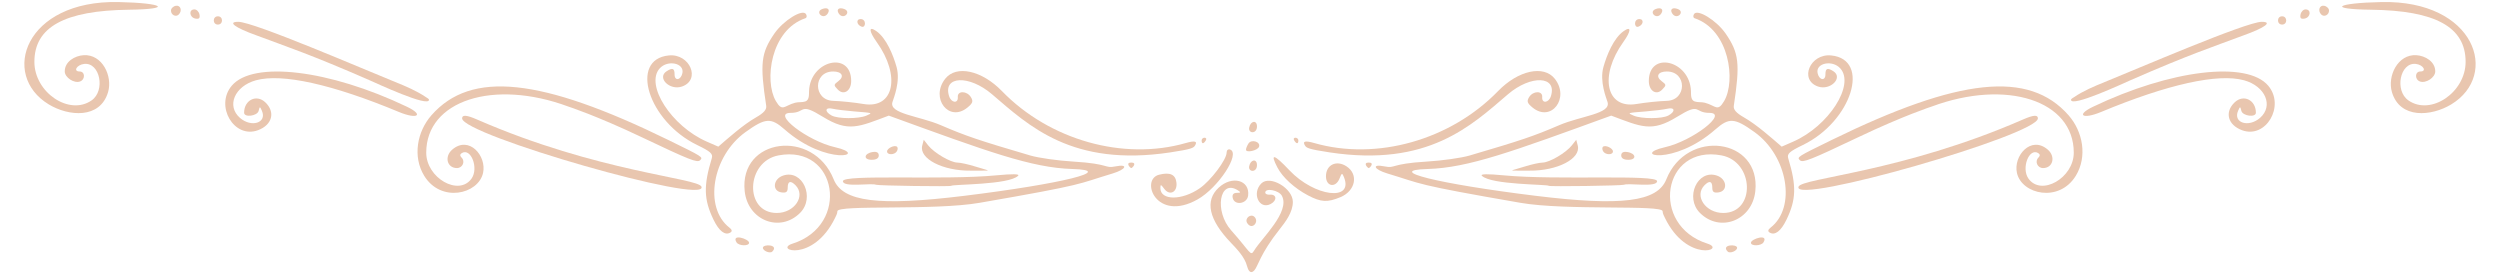 <?xml version="1.0" encoding="UTF-8" standalone="no"?><svg xmlns="http://www.w3.org/2000/svg" xmlns:xlink="http://www.w3.org/1999/xlink" fill="#e9c6af" height="560.3" preserveAspectRatio="xMidYMid meet" version="1" viewBox="-49.7 -4.1 5099.4 560.3" width="5099.4" zoomAndPan="magnify"><g><g id="change1_2"><path d="M2523.078,370.079c-20.061,20.061-4.232,54.408,19.275,41.827c13.483-7.216,12.122-20.122-1.995-18.928 c-5.084,0.43-9.244-1.47-9.244-4.221c0-10.206,27.83-4.848,33.919,6.529c17.541,32.775-41.368,86.441-56.625,111.74 c-7.714,12.791-7.128,3.104-46.654-41.063c-35.053-39.17-24.192-105.671,13.376-81.902c6.656,4.211,6.268,5.166-2.123,5.236 c-6.723,0.056-9.609,3.484-8.366,9.936c3.207,16.651,29.532,12.885,31.56-4.515c3.688-31.66-32.884-41.367-60.15-15.966 c-28.61,26.654-20.12,65.232,24.636,111.946c12.678,13.233,28.609,29.774,33.234,47.928c2.042,8.016,6.886,17.607,14.819,8.866 c7.753-8.543,11.683-33.49,51.369-83.497c12.38-15.599,27.29-35.146,27.29-56.295 C2587.4,379.907,2540.615,352.543,2523.078,370.079z" fill="inherit"/></g><g id="change1_3"><path d="M2509.234,438.423c-7.765-7.765-20.811,2.998-15.01,12.383C2503.824,466.339,2519.42,448.61,2509.234,438.423z" fill="inherit"/></g><g id="change1_4"><path d="M2459.347,300.883c-3.87-1.373-7.036,1.387-7.036,6.133c0,14.486-32.064,57.137-54.798,72.892 c-36.468,25.272-80.289,25.14-80.289-0.242c0-8.128,0.976-7.986,7.629,1.113c11.175,15.283,27.384,7.265,25.113-12.423 c-1.913-16.583-13.118-21.693-35.333-16.118c-39.297,9.863-6.164,97.703,78.183,50.56 C2435.546,378.915,2481.382,308.702,2459.347,300.883z" fill="inherit"/></g><g id="change1_5"><path d="M2696.926,335.241c-20.654-13.533-41.984-3.246-41.984,20.248c0,21.165,20.064,24.303,27.761,4.342 c4.407-11.428,5.28-11.682,8.944-2.604c20.25,50.167-60.172,40.044-111.284-14.007c-31.84-33.671-40.067-35.565-24.424-5.623 c10.551,20.196,34.814,42.319,62.334,56.838c26.509,13.985,39.689,14.701,66.257,3.6 C2715.253,385.197,2721.886,351.596,2696.926,335.241z" fill="inherit"/></g><g id="change1_6"><path d="M2498.333,334.969c-2.388,12.31,15.891,13.649,15.891-2.343C2514.224,318.91,2501.071,320.849,2498.333,334.969z" fill="inherit"/></g><g id="change1_7"><path d="M2518.471,295.106c3.361-10.205-15.647-15.879-21.616-6.452c-2.736,4.321-5.016,9.932-5.061,12.469 C2491.658,308.4,2515.893,302.934,2518.471,295.106z" fill="inherit"/></g><g id="change1_8"><path d="M2514.222,253.826c0-13.717-13.153-11.778-15.891,2.343C2495.943,268.479,2514.222,269.818,2514.222,253.826z" fill="inherit"/></g><g id="change1_1"><path d="M3474.458,509.072c4.509,4.509,19.15-1.392,19.15-7.719C3493.608,493.219,3459.873,494.487,3474.458,509.072z" fill="inherit"/><path d="M3627.787,291.642c99.478-48.152,139.377-174.586,57.646-182.669c-42.92-4.244-65.836,49.775-26.891,63.39 c25.229,8.82,52.062-18.073,31.214-31.285c-11.972-7.587-16.032-5.879-16.032,6.744c0,14.116-13.191,11.586-16.032-3.075 c-3.939-20.32,30.16-27.248,46.305-9.408c30.407,33.599-23.767,117.933-95.995,149.44l-23.508,10.254 c-19.653-16.929-50.646-44.718-76.851-59.615c-15.871-9.024-21.991-15.984-20.823-23.686 c13.072-86.245,10.654-107.654-16.644-147.329c-18.433-26.792-57.596-50.935-64.5-39.763c-2.265,3.664-1.769,7.454,1.101,8.423 c71.437,24.118,84.322,127.984,60.419,168.852c-13.598,23.242-17.013,9.426-39.432,3.547c-6.781-1.779-14.129-0.406-20.625-2.577 c-8.619-2.879-7.416-14.1-7.713-21.559c-2.493-62.509-85.932-82.113-85.932-20.19c0,20.022,15.043,29.907,27.018,17.753 c9.007-9.142,8.958-10.163-0.846-17.435c-12.936-9.595-7.482-19.731,10.616-19.731c41.296,0,41.098,58.729-0.203,59.894 c-15.479,0.437-43.34,3.337-61.915,6.445c-61.965,10.368-76.27-57.253-26.736-126.387c16.34-22.805,16.702-33.476,0.759-22.309 c-20.601,14.43-34.473,49.002-41.306,73.275c-8.266,29.365,5.984,63.505,8.447,71.502c7.4,24.031-54.636,28.19-98.764,47.172 c-51.383,22.103-77.056,30.793-182.573,61.795c-16.83,4.945-56.09,10.503-87.244,12.352c-76.789,4.557-62.636,14.598-86.795,9.766 c-26.438-5.287-21.514,6.177,6.23,14.507c74.183,22.272,50.38,21.586,271.581,59.89c93.573,16.203,289.874,3.359,289.874,17.171 c0,4.676,2.801,9.681,4.788,13.753c45.067,92.329,125.922,64.717,86.676,52.309c-118.161-37.366-91.938-202.625,28.564-180.019 c66.959,12.562,70.165,117.478,3.59,117.478c-36.208,0-59.728-35.032-38.064-56.695c10.01-10.011,15.76-8.225,15.76,4.894 c0,8.861,3.031,11.218,12.664,9.85c19.726-2.802,17.288-27.463-3.398-34.357c-39.503-13.168-65.76,44.888-34.458,76.19 c40.98,40.98,106.495,15.357,112.928-44.167c11.736-108.599-139.719-128.846-181.511-24.265 c-18.322,45.849-91.417,55.053-266.457,33.554c-199.31-24.48-310.682-52.112-220.455-54.697 c83.129-2.381,172.551-35.406,374.519-108.871c61.258,22.92,82.44,34.501,134.164,2.575c49.876-30.785,33.701-8.177,66.005-8.177 c39.966,0-34.311,57.393-90.718,70.097c-71.251,16.047,17.025,39.249,103.082-36.351c27.886-24.497,39.113-23.735,79.696,5.41 c68.098,48.904,85.746,153.904,32.771,194.98c-5.274,4.089-5.948,7.424-1.992,9.868c10.878,6.723,23.213-2.679,34.633-26.398 c19.696-40.908,20.472-68.806,3.47-124.734C3595.041,309.639,3600.01,305.087,3627.787,291.642z M3353.262,231.582 c-12.926,6.918-54.817,7.035-70.728,0.198c-13.319-5.724-13.992-5.494,25.329-8.661c17.027-1.372,36.656-3.832,43.622-5.466 C3366.993,214.013,3368.214,223.58,3353.262,231.582z" fill="inherit"/><path d="M3521.751,491.076c0,7.248,20.997,6.629,25.56-0.754C3558.854,471.646,3521.751,483.154,3521.751,491.076z" fill="inherit"/><path d="M3686.658,281.345c-70.827,34.636-71.364,34.977-65.014,41.326c5.749,5.749,20.687-0.139,119.619-47.154 c92.871-44.133,149.259-62.3,149.158-62.263c152.763-56.74,289.874-12.261,289.874,94.038c0,51.749-66.64,89.689-92.553,52.694 c-14.855-21.208,1.461-63.295,20.077-51.79c3.978,2.458,4.054,5.514,0.234,9.334c-7.807,7.807-1.759,21.194,9.576,21.194 c20.235,0,26.198-23.387,9.601-37.664c-34.249-29.463-70.722,13.009-62.828,47.75c9.918,43.65,86.148,61.07,120.063,5.607 c23.915-39.109,14.5-90.117-14.883-123.496C4088.901,139.262,3946.88,154.091,3686.658,281.345z" fill="inherit"/><path d="M4107.124,237.295c0-7.588-9.18-6.908-30.107,2.232c-246.575,107.695-452.223,119.324-458.232,137.361 C3606.072,415.029,4107.124,271.111,4107.124,237.295z" fill="inherit"/><path d="M3262.83,372.75c9.489-3.965,67.543,6.039,67.543-7.293c0-14.54-205.116-1.627-312.388-11.869 c-33.9-3.237-48.795-2.968-45.029,0.814c18.722,18.794,133.276,17.221,136.584,20.529 C3111.421,376.812,3258.102,374.724,3262.83,372.75z" fill="inherit"/><path d="M3168.537,292.786l-3.08-11.778l-9.007,11.445c-11.937,15.17-45.573,34.945-59.664,35.078 c-6.191,0.059-22.655,3.698-36.586,8.087c-33.899,10.682-36.843,7.858,9.736,8.358 C3127.026,344.59,3175.502,319.422,3168.537,292.786z" fill="inherit"/><path d="M2742.183,327.467c-12.713,0-2.138,11.257,0,11.257C2744.201,338.725,2754.952,327.467,2742.183,327.467z" fill="inherit"/><path d="M3271.743,321.839c17.633,0,15.703-13.219-2.317-15.87c-8.118-1.194-12.224,1.169-12.224,7.036 C3257.202,318.751,3262.284,321.839,3271.743,321.839z" fill="inherit"/><path d="M3026.227,188.16c46.769-39.993,100.731-37.64,87.573,3.818c-4.49,14.147-18.891,15.613-17.795,1.81 c1.048-13.205-18.612-12.946-26.748,0.352c-5.085,8.311-3.778,12.225,7.046,21.107c37.802,31.022,76.562-19.083,45.404-58.694 c-22.46-28.553-74.608-17.222-115.719,25.144c-96.943,99.903-247.679,142.472-375.095,105.93 c-18.434-5.287-24.229-3.74-18.814,5.022c3.037,4.913,6.67,7.502,50.691,14.136 C2863.037,336.966,2951.106,252.397,3026.227,188.16z" fill="inherit"/><path d="M3240.316,304.776c0-6.739-15.876-13.966-20.507-9.336c-1.725,1.724-1.466,5.837,0.575,9.138 C3225.135,312.265,3240.316,312.416,3240.316,304.776z" fill="inherit"/><path d="M2590.208,282.439c5.164,8.356,8.443,6.374,8.443,0C2598.651,274.918,2585.58,274.949,2590.208,282.439z" fill="inherit"/><path d="M4219.692,213.593c-35.741,17.071-21.505,26.451,16.275,10.723c135.718-56.498,238.63-79.308,291.705-64.653 c43.542,12.023,60.606,52.3,32.509,76.73c-23.368,20.318-55.365,10.026-44.745-14.392c4.096-9.418,4.435-9.422,6.671-0.071 c2.557,10.691,29.674,14.211,29.674,3.851c0-25.783-25.113-38.21-43.09-21.322c-21.265,19.977-14.37,46.32,14.947,57.099 c48.608,17.873,88.187-49.41,53.391-90.763C4533.727,119.335,4377.983,137.988,4219.692,213.593z" fill="inherit"/><path d="M4807.889,0.083c-93.829,2.031-110.745,14.576-21.116,15.66c131.442,1.59,192.78,35.406,192.78,106.28 c0,62.534-71.217,110.514-116.724,78.639c-28.657-20.072-17.058-77.71,14.975-74.414c15.101,1.554,23.508,15.475,9.346,15.475 c-11.081,0-11.803,16.13-0.909,20.31c12.078,4.635,31.397-7.984,31.397-20.508c0-20.035-20.549-31.909-38.461-33.047 c-38.108-2.42-59.512,42.774-49.951,75.197c16.356,55.465,80.607,49.58,120.882,25.243 C5049.681,148.748,4999.172-4.058,4807.889,0.083z" fill="inherit"/><path d="M4243.407,163.226c-21.756,8.778-43.602,17.975-62.926,31.087c-1.286,0.873-5.819,3.17-5.819,5.121 c0,16.316,107.514-33.866,122.008-40.204c119.871-52.421,167.382-67.724,229.721-91.101 c44.044-15.772,60.163-27.721,37.395-27.721C4531.928,40.408,4305.597,138.143,4243.407,163.226z" fill="inherit"/><path d="M3292.028,50.375c10.437-3.479,12.167-15.596,2.228-15.596C3282.119,34.779,3283.478,53.225,3292.028,50.375z" fill="inherit"/><path d="M4605.254,29.15c-11.169,0-11.157,16.886,0,16.886C4616.423,46.036,4616.412,29.15,4605.254,29.15z" fill="inherit"/><path d="M4653.177,15.077c-4.601,0-9.264,4.663-10.361,10.361c-1.448,7.522,0.844,9.814,8.366,8.366 C4663.5,31.433,4665.242,15.077,4653.177,15.077z" fill="inherit"/><path d="M3327.448,14.344c-15.385,5.904,2.509,23.517,11.602,8.803C3344.231,14.766,3338.225,10.208,3327.448,14.344z" fill="inherit"/><path d="M3361.102,23.147c9.049,14.641,27.027-2.885,11.603-8.804C3361.928,10.208,3355.922,14.766,3361.102,23.147z" fill="inherit"/><path d="M4691.097,7.707c-9.702-1.869-13.713,10.075-5.98,17.808c5.9,5.9,15.831,0.873,15.831-8.014 C4700.947,13.158,4696.514,8.751,4691.097,7.707z" fill="inherit"/></g><g id="change1_9"><path d="M1525.542,509.072c-4.509,4.509-19.15-1.392-19.15-7.719C1506.392,493.219,1540.127,494.487,1525.542,509.072z" fill="inherit"/><path d="M1372.213,291.642c-99.478-48.152-139.377-174.586-57.646-182.669c42.92-4.244,65.836,49.775,26.891,63.39 c-25.229,8.82-52.062-18.073-31.214-31.285c11.972-7.587,16.032-5.879,16.032,6.744c0,14.116,13.191,11.586,16.033-3.075 c3.939-20.32-30.16-27.248-46.305-9.408c-30.407,33.599,23.767,117.933,95.995,149.44l23.508,10.254 c19.653-16.929,50.646-44.718,76.851-59.615c15.871-9.024,21.991-15.984,20.824-23.686 c-13.072-86.245-10.654-107.654,16.643-147.329c18.433-26.792,57.596-50.935,64.501-39.763c2.265,3.664,1.769,7.454-1.101,8.423 c-71.437,24.118-84.322,127.984-60.419,168.852c13.598,23.242,17.013,9.426,39.432,3.547c6.782-1.779,14.129-0.406,20.625-2.577 c8.619-2.879,7.416-14.1,7.713-21.559c2.493-62.509,85.932-82.113,85.932-20.19c0,20.022-15.043,29.907-27.018,17.753 c-9.007-9.142-8.958-10.163,0.846-17.435c12.935-9.595,7.482-19.731-10.616-19.731c-41.296,0-41.098,58.729,0.203,59.894 c15.479,0.437,43.34,3.337,61.915,6.445c61.965,10.368,76.27-57.253,26.736-126.387c-16.339-22.805-16.702-33.476-0.759-22.309 c20.601,14.43,34.473,49.002,41.306,73.275c8.266,29.365-5.984,63.505-8.446,71.502c-7.4,24.031,54.636,28.19,98.764,47.172 c51.382,22.103,77.056,30.793,182.573,61.795c16.83,4.945,56.09,10.503,87.244,12.352c76.789,4.557,62.636,14.598,86.795,9.766 c26.438-5.287,21.514,6.177-6.23,14.507c-74.183,22.272-50.38,21.586-271.581,59.89c-93.572,16.203-289.874,3.359-289.874,17.171 c0,4.676-2.801,9.681-4.788,13.753c-45.067,92.329-125.922,64.717-86.676,52.309c118.161-37.366,91.938-202.625-28.564-180.019 c-66.959,12.562-70.165,117.478-3.59,117.478c36.208,0,59.728-35.032,38.064-56.695c-10.011-10.011-15.76-8.225-15.76,4.894 c0,8.861-3.031,11.218-12.664,9.85c-19.726-2.802-17.288-27.463,3.398-34.357c39.503-13.168,65.76,44.888,34.458,76.19 c-40.98,40.98-106.495,15.357-112.928-44.167c-11.736-108.599,139.719-128.846,181.511-24.265 c18.322,45.849,91.417,55.053,266.457,33.554c199.31-24.48,310.682-52.112,220.455-54.697 c-83.129-2.381-172.551-35.406-374.519-108.871c-61.258,22.92-82.44,34.501-134.164,2.575 c-49.875-30.785-33.701-8.177-66.005-8.177c-39.966,0,34.31,57.393,90.717,70.097c71.251,16.047-17.025,39.249-103.082-36.351 c-27.886-24.497-39.113-23.735-79.696,5.41c-68.098,48.904-85.746,153.904-32.771,194.98c5.274,4.089,5.947,7.424,1.993,9.868 c-10.878,6.723-23.214-2.679-34.633-26.398c-19.696-40.908-20.472-68.806-3.47-124.734 C1404.959,309.639,1399.99,305.087,1372.213,291.642z M1646.738,231.582c12.926,6.918,54.817,7.035,70.728,0.198 c13.32-5.724,13.992-5.494-25.329-8.661c-17.027-1.372-36.656-3.832-43.622-5.466 C1633.007,214.013,1631.786,223.58,1646.738,231.582z" fill="inherit"/><path d="M1478.249,491.076c0,7.248-20.997,6.629-25.56-0.754C1441.146,471.646,1478.249,483.154,1478.249,491.076z" fill="inherit"/><path d="M1313.342,281.345c70.827,34.636,71.364,34.977,65.015,41.326c-5.749,5.749-20.687-0.139-119.62-47.154 c-92.871-44.133-149.258-62.3-149.158-62.263c-152.763-56.74-289.874-12.261-289.874,94.038c0,51.749,66.64,89.689,92.553,52.694 c14.855-21.208-1.461-63.295-20.077-51.79c-3.978,2.458-4.055,5.514-0.235,9.334c7.807,7.807,1.759,21.194-9.575,21.194 c-20.235,0-26.198-23.387-9.601-37.664c34.249-29.463,70.722,13.009,62.828,47.75c-9.918,43.65-86.148,61.07-120.063,5.607 c-23.914-39.109-14.499-90.117,14.883-123.496C911.099,139.262,1053.12,154.091,1313.342,281.345z" fill="inherit"/><path d="M892.876,237.295c0-7.588,9.18-6.908,30.107,2.232c246.575,107.695,452.223,119.324,458.232,137.361 C1393.928,415.029,892.876,271.111,892.876,237.295z" fill="inherit"/><path d="M1737.17,372.75c-9.489-3.965-67.543,6.039-67.543-7.293c0-14.54,205.116-1.627,312.388-11.869 c33.901-3.237,48.796-2.968,45.029,0.814c-18.722,18.794-133.276,17.221-136.584,20.529 C1888.579,376.812,1741.898,374.724,1737.17,372.75z" fill="inherit"/><path d="M1831.463,292.786l3.08-11.778l9.007,11.445c11.937,15.17,45.573,34.945,59.664,35.078 c6.191,0.059,22.655,3.698,36.586,8.087c33.9,10.682,36.843,7.858-9.736,8.358C1872.974,344.59,1824.498,319.422,1831.463,292.786 z" fill="inherit"/><path d="M2257.817,327.467c12.713,0,2.138,11.257,0,11.257C2255.799,338.725,2245.048,327.467,2257.817,327.467z" fill="inherit"/><path d="M1728.257,321.839c-17.633,0-15.703-13.219,2.317-15.87c8.118-1.194,12.224,1.169,12.224,7.036 C1742.798,318.751,1737.716,321.839,1728.257,321.839z" fill="inherit"/><path d="M1973.773,188.16c-46.769-39.993-100.731-37.64-87.573,3.818c4.49,14.147,18.891,15.613,17.796,1.81 c-1.048-13.205,18.612-12.946,26.748,0.352c5.085,8.311,3.778,12.225-7.046,21.107c-37.802,31.022-76.562-19.083-45.404-58.694 c22.46-28.553,74.608-17.222,115.719,25.144c96.943,99.903,247.679,142.472,375.095,105.93c18.434-5.287,24.229-3.74,18.814,5.022 c-3.037,4.913-6.67,7.502-50.691,14.136C2136.963,336.966,2048.894,252.397,1973.773,188.16z" fill="inherit"/><path d="M1759.684,304.776c0-6.739,15.876-13.966,20.506-9.336c1.725,1.724,1.466,5.837-0.575,9.138 C1774.865,312.265,1759.684,312.416,1759.684,304.776z" fill="inherit"/><path d="M2409.792,282.439c-5.164,8.356-8.443,6.374-8.443,0C2401.349,274.918,2414.42,274.949,2409.792,282.439z" fill="inherit"/><path d="M780.308,213.593c35.741,17.071,21.505,26.451-16.275,10.723c-135.718-56.498-238.63-79.308-291.705-64.653 c-43.542,12.023-60.606,52.3-32.509,76.73c23.367,20.318,55.364,10.026,44.745-14.392c-4.096-9.418-4.434-9.422-6.671-0.071 c-2.557,10.691-29.674,14.211-29.674,3.851c0-25.783,25.113-38.21,43.09-21.322c21.265,19.977,14.37,46.32-14.947,57.099 c-48.608,17.873-88.187-49.41-53.391-90.763C466.273,119.335,622.016,137.988,780.308,213.593z" fill="inherit"/><path d="M192.111,0.083c93.829,2.031,110.745,14.576,21.116,15.66c-131.442,1.59-192.78,35.406-192.78,106.28 c0,62.534,71.217,110.514,116.724,78.639c28.657-20.072,17.058-77.71-14.975-74.414c-15.1,1.554-23.508,15.475-9.346,15.475 c11.081,0,11.803,16.13,0.909,20.31c-12.078,4.635-31.397-7.984-31.397-20.508c0-20.035,20.549-31.909,38.461-33.047 c38.108-2.42,59.512,42.774,49.951,75.197c-16.357,55.465-80.607,49.58-120.882,25.243C-49.681,148.748,0.828-4.058,192.111,0.083 z" fill="inherit"/><path d="M756.593,163.226c21.756,8.778,43.602,17.975,62.926,31.087c1.286,0.873,5.819,3.17,5.819,5.121 c0,16.316-107.514-33.866-122.008-40.204c-119.871-52.421-167.382-67.724-229.721-91.101 c-44.044-15.772-60.163-27.721-37.395-27.721C468.072,40.408,694.403,138.143,756.593,163.226z" fill="inherit"/><path d="M1707.973,50.375c-10.437-3.479-12.168-15.596-2.228-15.596C1717.881,34.779,1716.522,53.225,1707.973,50.375z" fill="inherit"/><path d="M394.746,29.15c11.169,0,11.157,16.886,0,16.886C383.577,46.036,383.589,29.15,394.746,29.15z" fill="inherit"/><path d="M346.823,15.077c4.601,0,9.264,4.663,10.361,10.361c1.448,7.522-0.844,9.814-8.366,8.366 C336.5,31.433,334.758,15.077,346.823,15.077z" fill="inherit"/><path d="M1672.552,14.344c15.385,5.904-2.509,23.517-11.603,8.803C1655.769,14.766,1661.776,10.208,1672.552,14.344z" fill="inherit"/><path d="M1638.898,23.147c-9.049,14.641-27.027-2.885-11.603-8.804C1638.072,10.208,1644.078,14.766,1638.898,23.147z" fill="inherit"/><path d="M308.903,7.707c9.702-1.869,13.713,10.075,5.98,17.808c-5.9,5.9-15.831,0.873-15.831-8.014 C299.053,13.158,303.486,8.751,308.903,7.707z" fill="inherit"/></g></g></svg>